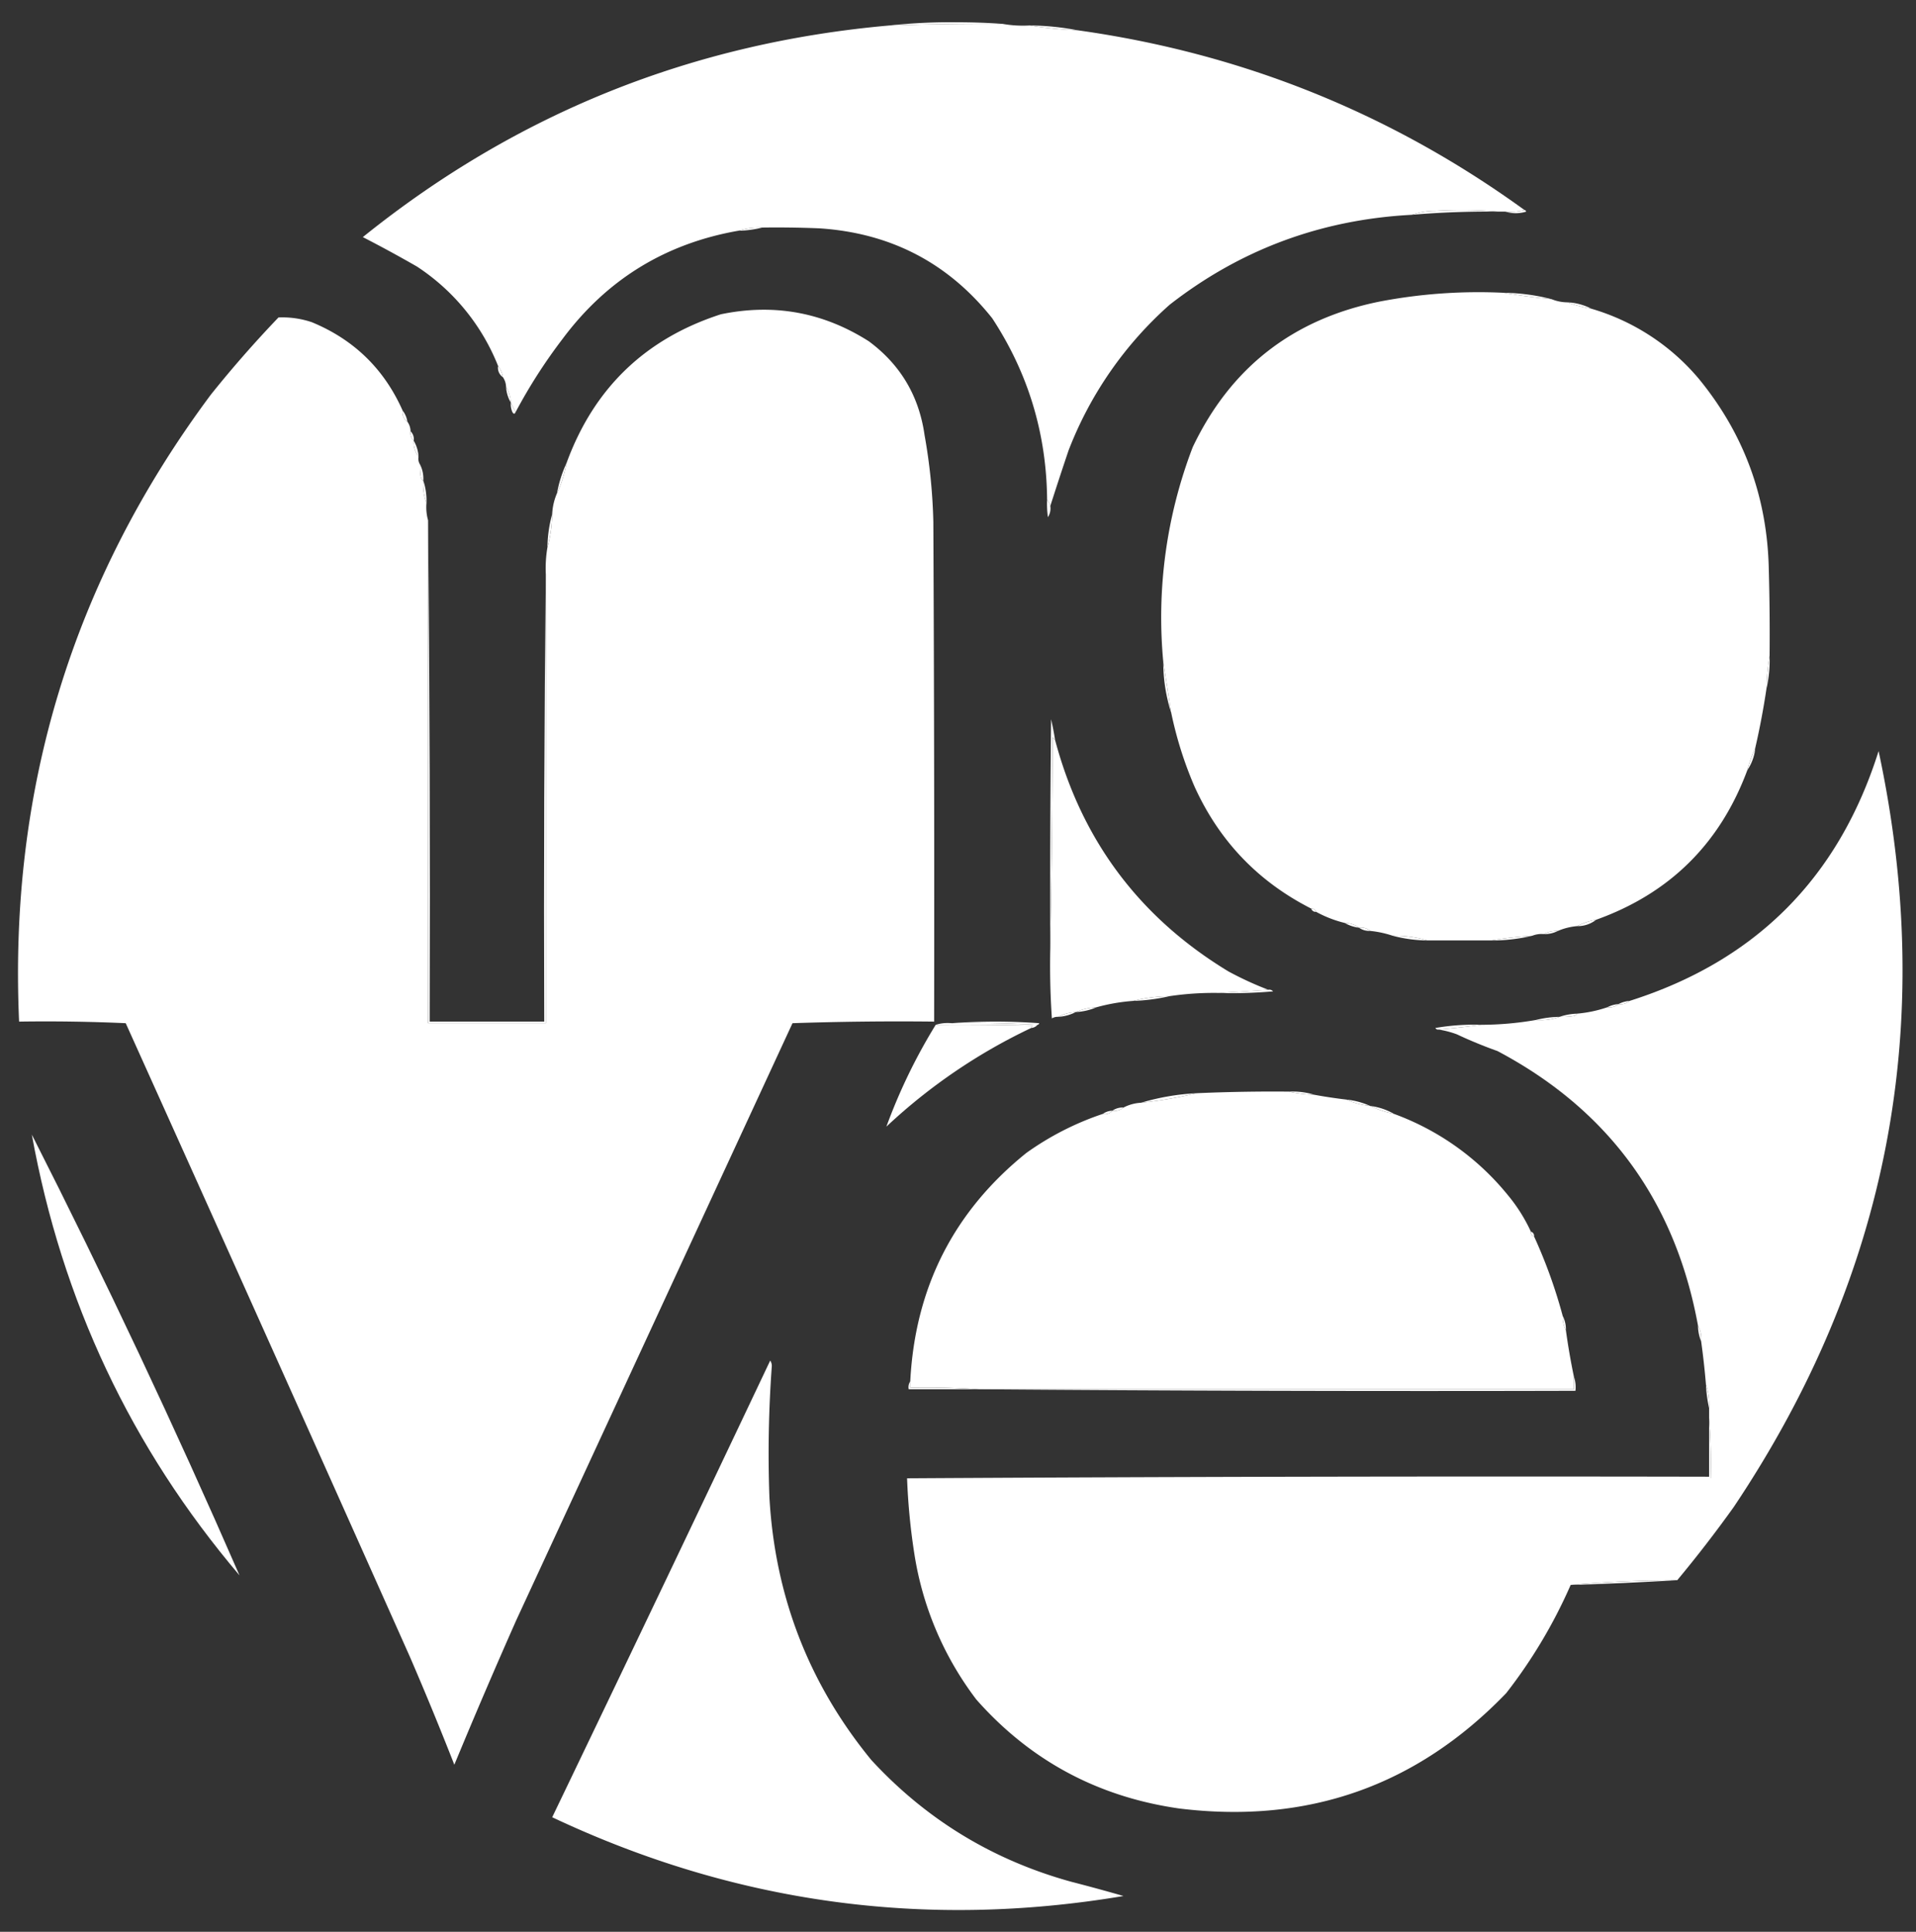 <svg xmlns="http://www.w3.org/2000/svg" width="1204" height="1214" viewBox="0 0 1204 1214">
  <rect x="0" y="0" width="1204" height="1214" fill="#333333" stroke="none"/>
  <g id="Bildschirmfoto_2024-07-23_um_12.57.46" data-name="Bildschirmfoto 2024-07-23 um 12.57.46" transform="translate(0.5 0.5)">
    <g id="Gruppe_22" data-name="Gruppe 22">
      <path id="Pfad_66" data-name="Pfad 66" d="M-.5-.5h1204v1214H-.5Z" fill="none" fill-rule="evenodd"/>
    </g>
    <g id="Gruppe_23" data-name="Gruppe 23">
      <path id="Pfad_67" data-name="Pfad 67" d="M629.5,14.5q-35.514-.232-71,1a357.016,357.016,0,0,1,42.5-2Q615.509,13.5,629.5,14.5Z" fill="#fff" fill-rule="evenodd"/>
    </g>
    <g id="Gruppe_24" data-name="Gruppe 24">
      <path id="Pfad_68" data-name="Pfad 68" d="M629.5,14.5a72.846,72.846,0,0,0,17,1,250.141,250.141,0,0,0,30,3q154.837,21.6,281,113a36.6,36.6,0,0,1-12,1h-4a268.255,268.255,0,0,0-40-.5,45.249,45.249,0,0,0-15,2.5q-85.356,4.518-152,56.5A235.363,235.363,0,0,0,671,282.5q-5.953,17.607-11.5,35a14.47,14.47,0,0,0-2-4q-.555-62.254-34.5-114Q581.561,147.4,514.5,143q-17.992-.75-36-.5a43.212,43.212,0,0,0-15,2q-68.863,12.048-110.5,68a331.953,331.953,0,0,0-29.5,46l-3-6a21.973,21.973,0,0,0-3-10,11.367,11.367,0,0,0-2-6,15.181,15.181,0,0,0-3-7,133.732,133.732,0,0,0-51-62.5q-16.76-9.632-34-18.5,144.754-116.577,331-133Q593.985,14.268,629.5,14.5Z" fill="#fff" fill-rule="evenodd"/>
    </g>
    <g id="Gruppe_25" data-name="Gruppe 25">
      <path id="Pfad_69" data-name="Pfad 69" d="M646.5,15.5a163.721,163.721,0,0,1,30,3A250.141,250.141,0,0,1,646.5,15.5Z" fill="#fff" fill-rule="evenodd"/>
    </g>
    <g id="Gruppe_26" data-name="Gruppe 26">
      <path id="Pfad_70" data-name="Pfad 70" d="M941.5,132.5q-27.567-.331-55,2a45.249,45.249,0,0,1,15-2.5A268.255,268.255,0,0,1,941.5,132.5Z" fill="#fff" fill-rule="evenodd"/>
    </g>
    <g id="Gruppe_27" data-name="Gruppe 27">
      <path id="Pfad_71" data-name="Pfad 71" d="M957.5,131.5a1.1,1.1,0,0,1,1,1,21.97,21.97,0,0,1-13,0A36.6,36.6,0,0,0,957.5,131.5Z" fill="#fff" fill-rule="evenodd"/>
    </g>
    <g id="Gruppe_28" data-name="Gruppe 28">
      <path id="Pfad_72" data-name="Pfad 72" d="M478.5,142.5a65.858,65.858,0,0,1-15,2A43.212,43.212,0,0,1,478.5,142.5Z" fill="#fff" fill-rule="evenodd"/>
    </g>
    <g id="Gruppe_29" data-name="Gruppe 29">
      <path id="Pfad_73" data-name="Pfad 73" d="M944.5,183.5a125.255,125.255,0,0,1,30,4Q959.224,186.03,944.5,183.5Z" fill="#fff" fill-rule="evenodd"/>
    </g>
    <g id="Gruppe_30" data-name="Gruppe 30">
      <path id="Pfad_74" data-name="Pfad 74" d="M944.5,183.5q14.724,2.529,30,4a27.13,27.13,0,0,0,10,2,82.46,82.46,0,0,0,15,4,139.254,139.254,0,0,1,67.5,44q42.69,52.045,44,120,.75,27,.5,54a148.236,148.236,0,0,0-2,21q-2.775,18.623-7,37a86.9,86.9,0,0,0-5,14q-25.68,69.18-95,94a42.4,42.4,0,0,0-12,4,39.63,39.63,0,0,0-12,3,18.23,18.23,0,0,0-9,2,15.449,15.449,0,0,0-7,1,257.9,257.9,0,0,0-26,3h-40a73.12,73.12,0,0,0-22-3,65.125,65.125,0,0,0-14-3,8.681,8.681,0,0,0-7-2,14.629,14.629,0,0,0-9-3,73.917,73.917,0,0,1-18-7,2.727,2.727,0,0,0-3-2q-50.229-25.482-73.5-77a240.352,240.352,0,0,1-14.5-46q-2.534-16.189-5-32a298.874,298.874,0,0,1,18.5-135q35.748-75.03,117.5-91.5A329.974,329.974,0,0,1,944.5,183.5Z" fill="#fff" fill-rule="evenodd"/>
    </g>
    <g id="Gruppe_31" data-name="Gruppe 31">
      <path id="Pfad_75" data-name="Pfad 75" d="M984.5,189.5a35.8,35.8,0,0,1,15,4A82.46,82.46,0,0,1,984.5,189.5Z" fill="#fff" fill-rule="evenodd"/>
    </g>
    <g id="Gruppe_32" data-name="Gruppe 32">
      <path id="Pfad_76" data-name="Pfad 76" d="M252.5,257.5a7.065,7.065,0,0,0,3,7,10.771,10.771,0,0,1,2,6,7.123,7.123,0,0,0,2,6,14.885,14.885,0,0,0,3,10,6.862,6.862,0,0,0,1,5,32.462,32.462,0,0,0,.5,8,3.3,3.3,0,0,0,1.5,2,31.434,31.434,0,0,0,2,14,30.844,30.844,0,0,0,1,11v316h74v-282a77.772,77.772,0,0,1,1-17,83.455,83.455,0,0,0,3-21,37.151,37.151,0,0,1,3-13,79.029,79.029,0,0,0,6-19q25.742-70.494,97-93.5,50.051-10.389,93,17,29.782,22.044,35,59a354.673,354.673,0,0,1,5.5,54.5q.75,157,.5,314-44.511-.5-89,1L324,1017.5q-20.085,45.255-39,91-13.414-34.245-28-68-88.839-199.177-178.5-398-33.485-1.5-67-1Q1.726,422.482,132,247.5q20.133-25.139,42.5-48.5a57.591,57.591,0,0,1,21,3Q235.142,218.392,252.5,257.5Z" fill="#fff" fill-rule="evenodd"/>
    </g>
    <g id="Gruppe_33" data-name="Gruppe 33">
      <path id="Pfad_77" data-name="Pfad 77" d="M312.5,229.5a15.181,15.181,0,0,1,3,7A7.064,7.064,0,0,1,312.5,229.5Z" fill="#fff" fill-rule="evenodd"/>
    </g>
    <g id="Gruppe_34" data-name="Gruppe 34">
      <path id="Pfad_78" data-name="Pfad 78" d="M317.5,242.5a21.973,21.973,0,0,1,3,10A21.973,21.973,0,0,1,317.5,242.5Z" fill="#fff" fill-rule="evenodd"/>
    </g>
    <g id="Gruppe_35" data-name="Gruppe 35">
      <path id="Pfad_79" data-name="Pfad 79" d="M320.5,252.5l3,6q-.865,1.91-2,0A11.988,11.988,0,0,1,320.5,252.5Z" fill="#fff" fill-rule="evenodd"/>
    </g>
    <g id="Gruppe_36" data-name="Gruppe 36">
      <path id="Pfad_80" data-name="Pfad 80" d="M252.5,257.5a15.181,15.181,0,0,1,3,7A7.065,7.065,0,0,1,252.5,257.5Z" fill="#fff" fill-rule="evenodd"/>
    </g>
    <g id="Gruppe_37" data-name="Gruppe 37">
      <path id="Pfad_81" data-name="Pfad 81" d="M257.5,270.5a7.123,7.123,0,0,1,2,6A7.123,7.123,0,0,1,257.5,270.5Z" fill="#fff" fill-rule="evenodd"/>
    </g>
    <g id="Gruppe_38" data-name="Gruppe 38">
      <path id="Pfad_82" data-name="Pfad 82" d="M259.5,276.5a21.973,21.973,0,0,1,3,10A14.885,14.885,0,0,1,259.5,276.5Z" fill="#fff" fill-rule="evenodd"/>
    </g>
    <g id="Gruppe_39" data-name="Gruppe 39">
      <path id="Pfad_83" data-name="Pfad 83" d="M355.5,290.5a79.029,79.029,0,0,1-6,19A79.029,79.029,0,0,1,355.5,290.5Z" fill="#fff" fill-rule="evenodd"/>
    </g>
    <g id="Gruppe_40" data-name="Gruppe 40">
      <path id="Pfad_84" data-name="Pfad 84" d="M263.5,291.5a19.917,19.917,0,0,1,2,10,3.3,3.3,0,0,1-1.5-2A32.462,32.462,0,0,1,263.5,291.5Z" fill="#fff" fill-rule="evenodd"/>
    </g>
    <g id="Gruppe_41" data-name="Gruppe 41">
      <path id="Pfad_85" data-name="Pfad 85" d="M265.5,301.5a40.373,40.373,0,0,1,2,14A31.434,31.434,0,0,1,265.5,301.5Z" fill="#fff" fill-rule="evenodd"/>
    </g>
    <g id="Gruppe_42" data-name="Gruppe 42">
      <path id="Pfad_86" data-name="Pfad 86" d="M657.5,313.5a14.47,14.47,0,0,1,2,4,10,10,0,0,1-1.5,7A60.931,60.931,0,0,1,657.5,313.5Z" fill="#fff" fill-rule="evenodd"/>
    </g>
    <g id="Gruppe_43" data-name="Gruppe 43">
      <path id="Pfad_87" data-name="Pfad 87" d="M346.5,322.5a83.455,83.455,0,0,1-3,21A82.393,82.393,0,0,1,346.5,322.5Z" fill="#fff" fill-rule="evenodd"/>
    </g>
    <g id="Gruppe_44" data-name="Gruppe 44">
      <path id="Pfad_88" data-name="Pfad 88" d="M1111.5,411.5a80.718,80.718,0,0,1-2,21A148.236,148.236,0,0,1,1111.5,411.5Z" fill="#fff" fill-rule="evenodd"/>
    </g>
    <g id="Gruppe_45" data-name="Gruppe 45">
      <path id="Pfad_89" data-name="Pfad 89" d="M730.5,415.5q2.466,15.81,5,32A103.419,103.419,0,0,1,730.5,415.5Z" fill="#fff" fill-rule="evenodd"/>
    </g>
    <g id="Gruppe_46" data-name="Gruppe 46">
      <path id="Pfad_90" data-name="Pfad 90" d="M662.5,464.5q25.253,94.8,109,145.5a210.851,210.851,0,0,0,25,11.5l-31,2a189.342,189.342,0,0,0-31,2,98.767,98.767,0,0,0-23,3,118.378,118.378,0,0,0-23,4,37.151,37.151,0,0,0-13,3,26.934,26.934,0,0,0-11,3,6.846,6.846,0,0,0-4,1q-1.5-21.978-1-44,1.25-66.247,1.5-133A3.3,3.3,0,0,0,662.5,464.5Z" fill="#fff" fill-rule="evenodd"/>
    </g>
    <g id="Gruppe_47" data-name="Gruppe 47">
      <path id="Pfad_91" data-name="Pfad 91" d="M1102.5,469.5a29.517,29.517,0,0,1-5,14A86.9,86.9,0,0,1,1102.5,469.5Z" fill="#fff" fill-rule="evenodd"/>
    </g>
    <g id="Gruppe_48" data-name="Gruppe 48">
      <path id="Pfad_92" data-name="Pfad 92" d="M1053.5,992.5q-34.035.012-67,3a317.985,317.985,0,0,1-40.5,68q-84.123,87.39-205.5,72.5-76.674-10.95-127.5-68.5a202.426,202.426,0,0,1-39-92,403.9,403.9,0,0,1-4.5-47h505a360,360,0,0,0-1-38v-6a38.473,38.473,0,0,0-2-15q-1.125-13.543-3-27a16.9,16.9,0,0,0-2-10q-21.42-117.094-126-172.5-13.017-4.635-25.5-10.5a58.486,58.486,0,0,0-11.5-3q13.528-1.19,27-3a201.492,201.492,0,0,0,34-3,35.134,35.134,0,0,0,15-2,40.916,40.916,0,0,0,9-.5,3.3,3.3,0,0,0,2-1.5,80.173,80.173,0,0,0,19-4,8.681,8.681,0,0,0,7-2,8.681,8.681,0,0,0,7-2q118.845-37.6,156.5-157,54.975,257.082-91,475Q1072.08,970.17,1053.5,992.5Z" fill="#fff" fill-rule="evenodd"/>
    </g>
    <g id="Gruppe_49" data-name="Gruppe 49">
      <path id="Pfad_93" data-name="Pfad 93" d="M662.5,464.5a3.3,3.3,0,0,1-1.5-2q-.25,66.753-1.5,133-.25-72,.5-144Q661.494,457.974,662.5,464.5Z" fill="#fff" fill-rule="evenodd"/>
    </g>
    <g id="Gruppe_50" data-name="Gruppe 50">
      <path id="Pfad_94" data-name="Pfad 94" d="M823.5,570.5a2.727,2.727,0,0,1,3,2A2.727,2.727,0,0,1,823.5,570.5Z" fill="#fff" fill-rule="evenodd"/>
    </g>
    <g id="Gruppe_51" data-name="Gruppe 51">
      <path id="Pfad_95" data-name="Pfad 95" d="M844.5,579.5a14.629,14.629,0,0,1,9,3A23.937,23.937,0,0,1,844.5,579.5Z" fill="#fff" fill-rule="evenodd"/>
    </g>
    <g id="Gruppe_52" data-name="Gruppe 52">
      <path id="Pfad_96" data-name="Pfad 96" d="M1002.5,577.5a18.619,18.619,0,0,1-12,4A42.4,42.4,0,0,1,1002.5,577.5Z" fill="#fff" fill-rule="evenodd"/>
    </g>
    <g id="Gruppe_53" data-name="Gruppe 53">
      <path id="Pfad_97" data-name="Pfad 97" d="M853.5,582.5a8.681,8.681,0,0,1,7,2A11.135,11.135,0,0,1,853.5,582.5Z" fill="#fff" fill-rule="evenodd"/>
    </g>
    <g id="Gruppe_54" data-name="Gruppe 54">
      <path id="Pfad_98" data-name="Pfad 98" d="M978.5,584.5a18.23,18.23,0,0,1-9,2A18.23,18.23,0,0,1,978.5,584.5Z" fill="#fff" fill-rule="evenodd"/>
    </g>
    <g id="Gruppe_55" data-name="Gruppe 55">
      <path id="Pfad_99" data-name="Pfad 99" d="M874.5,587.5a73.12,73.12,0,0,1,22,3A87.629,87.629,0,0,1,874.5,587.5Z" fill="#fff" fill-rule="evenodd"/>
    </g>
    <g id="Gruppe_56" data-name="Gruppe 56">
      <path id="Pfad_100" data-name="Pfad 100" d="M962.5,587.5a107.466,107.466,0,0,1-26,3A257.9,257.9,0,0,1,962.5,587.5Z" fill="#fff" fill-rule="evenodd"/>
    </g>
    <g id="Gruppe_57" data-name="Gruppe 57">
      <path id="Pfad_101" data-name="Pfad 101" d="M796.5,621.5a3.093,3.093,0,0,1,3,1,289.884,289.884,0,0,1-34,1Z" fill="#fff" fill-rule="evenodd"/>
    </g>
    <g id="Gruppe_58" data-name="Gruppe 58">
      <path id="Pfad_102" data-name="Pfad 102" d="M734.5,625.5a118.492,118.492,0,0,1-23,3A98.767,98.767,0,0,1,734.5,625.5Z" fill="#fff" fill-rule="evenodd"/>
    </g>
    <g id="Gruppe_59" data-name="Gruppe 59">
      <path id="Pfad_103" data-name="Pfad 103" d="M1023.5,628.5a8.681,8.681,0,0,1-7,2A18.1,18.1,0,0,1,1023.5,628.5Z" fill="#fff" fill-rule="evenodd"/>
    </g>
    <g id="Gruppe_60" data-name="Gruppe 60">
      <path id="Pfad_104" data-name="Pfad 104" d="M1016.5,630.5a8.681,8.681,0,0,1-7,2A18.1,18.1,0,0,1,1016.5,630.5Z" fill="#fff" fill-rule="evenodd"/>
    </g>
    <g id="Gruppe_61" data-name="Gruppe 61">
      <path id="Pfad_105" data-name="Pfad 105" d="M688.5,632.5a37.151,37.151,0,0,1-13,3A37.151,37.151,0,0,1,688.5,632.5Z" fill="#fff" fill-rule="evenodd"/>
    </g>
    <g id="Gruppe_62" data-name="Gruppe 62">
      <path id="Pfad_106" data-name="Pfad 106" d="M675.5,635.5a26.934,26.934,0,0,1-11,3A26.934,26.934,0,0,1,675.5,635.5Z" fill="#fff" fill-rule="evenodd"/>
    </g>
    <g id="Gruppe_63" data-name="Gruppe 63">
      <path id="Pfad_107" data-name="Pfad 107" d="M990.5,636.5a3.3,3.3,0,0,1-2,1.5,40.916,40.916,0,0,1-9,.5A37.968,37.968,0,0,1,990.5,636.5Z" fill="#fff" fill-rule="evenodd"/>
    </g>
    <g id="Gruppe_64" data-name="Gruppe 64">
      <path id="Pfad_108" data-name="Pfad 108" d="M979.5,638.5a35.134,35.134,0,0,1-15,2A65.857,65.857,0,0,1,979.5,638.5Z" fill="#fff" fill-rule="evenodd"/>
    </g>
    <g id="Gruppe_65" data-name="Gruppe 65">
      <path id="Pfad_109" data-name="Pfad 109" d="M268.5,326.5q1.5,157.248,1,315h72q-.5-140.753,1-281v282h-74Z" fill="#fff" fill-rule="evenodd"/>
    </g>
    <g id="Gruppe_66" data-name="Gruppe 66">
      <path id="Pfad_110" data-name="Pfad 110" d="M597.5,642.5a380.412,380.412,0,0,1,55,0,1.1,1.1,0,0,1-1,1Q624.761,642,597.5,642.5Z" fill="#fff" fill-rule="evenodd"/>
    </g>
    <g id="Gruppe_67" data-name="Gruppe 67">
      <path id="Pfad_111" data-name="Pfad 111" d="M587.5,643.5a25.607,25.607,0,0,1,10-1q27.261-.5,54,1a5.811,5.811,0,0,1-4,2,2.259,2.259,0,0,1,1-1.5Q618,643.25,587.5,643.5Z" fill="#fff" fill-rule="evenodd"/>
    </g>
    <g id="Gruppe_68" data-name="Gruppe 68">
      <path id="Pfad_112" data-name="Pfad 112" d="M587.5,643.5q30.5-.25,61,.5a2.259,2.259,0,0,0-1,1.5,354.743,354.743,0,0,0-91,62A353.471,353.471,0,0,1,587.5,643.5Z" fill="#fff" fill-rule="evenodd"/>
    </g>
    <g id="Gruppe_69" data-name="Gruppe 69">
      <path id="Pfad_113" data-name="Pfad 113" d="M930.5,643.5q-13.472,1.81-27,3a1.827,1.827,0,0,1-2-1A143.882,143.882,0,0,1,930.5,643.5Z" fill="#fff" fill-rule="evenodd"/>
    </g>
    <g id="Gruppe_70" data-name="Gruppe 70">
      <path id="Pfad_114" data-name="Pfad 114" d="M809.5,685.5a83.6,83.6,0,0,0,16,2q9.809,1.8,20,3a49.793,49.793,0,0,0,15,4,66.111,66.111,0,0,0,15,5,165.144,165.144,0,0,1,71.5,51,103.642,103.642,0,0,1,14.5,23,2.727,2.727,0,0,0,2,3,318.927,318.927,0,0,1,18,50,18.23,18.23,0,0,0,2,9q2.044,14.77,5,29v8h-374q-21.235-1.494-43-1v-4q4.593-88.441,73-143.5a181.456,181.456,0,0,1,48-24.5,5.929,5.929,0,0,0,6-2,8.681,8.681,0,0,0,7-2,26.934,26.934,0,0,1,11-3,270.392,270.392,0,0,0,35-6Q780.48,685.234,809.5,685.5Z" fill="#fff" fill-rule="evenodd"/>
    </g>
    <g id="Gruppe_71" data-name="Gruppe 71">
      <path id="Pfad_115" data-name="Pfad 115" d="M809.5,685.5a46.663,46.663,0,0,1,16,2A83.6,83.6,0,0,1,809.5,685.5Z" fill="#fff" fill-rule="evenodd"/>
    </g>
    <g id="Gruppe_72" data-name="Gruppe 72">
      <path id="Pfad_116" data-name="Pfad 116" d="M751.5,686.5a270.392,270.392,0,0,1-35,6A147.938,147.938,0,0,1,751.5,686.5Z" fill="#fff" fill-rule="evenodd"/>
    </g>
    <g id="Gruppe_73" data-name="Gruppe 73">
      <path id="Pfad_117" data-name="Pfad 117" d="M845.5,690.5a48.527,48.527,0,0,1,15,4A49.793,49.793,0,0,1,845.5,690.5Z" fill="#fff" fill-rule="evenodd"/>
    </g>
    <g id="Gruppe_74" data-name="Gruppe 74">
      <path id="Pfad_118" data-name="Pfad 118" d="M860.5,694.5a39.92,39.92,0,0,1,15,5A66.111,66.111,0,0,1,860.5,694.5Z" fill="#fff" fill-rule="evenodd"/>
    </g>
    <g id="Gruppe_75" data-name="Gruppe 75">
      <path id="Pfad_119" data-name="Pfad 119" d="M705.5,695.5a8.681,8.681,0,0,1-7,2A11.135,11.135,0,0,1,705.5,695.5Z" fill="#fff" fill-rule="evenodd"/>
    </g>
    <g id="Gruppe_76" data-name="Gruppe 76">
      <path id="Pfad_120" data-name="Pfad 120" d="M698.5,697.5a5.929,5.929,0,0,1-6,2A10.771,10.771,0,0,1,698.5,697.5Z" fill="#fff" fill-rule="evenodd"/>
    </g>
    <g id="Gruppe_77" data-name="Gruppe 77">
      <path id="Pfad_121" data-name="Pfad 121" d="M19.5,712.5Q88.864,849.22,150,989.5,47.8,869.074,19.5,712.5Z" fill="#fff" fill-rule="evenodd"/>
    </g>
    <g id="Gruppe_78" data-name="Gruppe 78">
      <path id="Pfad_122" data-name="Pfad 122" d="M961.5,773.5a2.727,2.727,0,0,1,2,3A2.727,2.727,0,0,1,961.5,773.5Z" fill="#fff" fill-rule="evenodd"/>
    </g>
    <g id="Gruppe_79" data-name="Gruppe 79">
      <path id="Pfad_123" data-name="Pfad 123" d="M981.5,826.5a18.23,18.23,0,0,1,2,9A18.23,18.23,0,0,1,981.5,826.5Z" fill="#fff" fill-rule="evenodd"/>
    </g>
    <g id="Gruppe_80" data-name="Gruppe 80">
      <path id="Pfad_124" data-name="Pfad 124" d="M1066.5,832.5a16.9,16.9,0,0,1,2,10A26.862,26.862,0,0,1,1066.5,832.5Z" fill="#fff" fill-rule="evenodd"/>
    </g>
    <g id="Gruppe_81" data-name="Gruppe 81">
      <path id="Pfad_125" data-name="Pfad 125" d="M483.5,854.5a6.146,6.146,0,0,1,1,3.5,757.347,757.347,0,0,0-1.5,82.5q5.25,93.3,64,165,51.618,56.04,125.5,76.5,16.657,4.29,33,9-187.329,31.485-359-49.5Q415.4,998.2,483.5,854.5Z" fill="#fff" fill-rule="evenodd"/>
    </g>
    <g id="Gruppe_82" data-name="Gruppe 82">
      <path id="Pfad_126" data-name="Pfad 126" d="M571.5,867.5v4q21.765-.493,43,1h-44A6.862,6.862,0,0,1,571.5,867.5Z" fill="#fff" fill-rule="evenodd"/>
    </g>
    <g id="Gruppe_83" data-name="Gruppe 83">
      <path id="Pfad_127" data-name="Pfad 127" d="M988.5,864.5a20.849,20.849,0,0,1,1,9q-190.251.5-380-1h379Z" fill="#fff" fill-rule="evenodd"/>
    </g>
    <g id="Gruppe_84" data-name="Gruppe 84">
      <path id="Pfad_128" data-name="Pfad 128" d="M1071.5,869.5a38.473,38.473,0,0,1,2,15A85.556,85.556,0,0,1,1071.5,869.5Z" fill="#fff" fill-rule="evenodd"/>
    </g>
    <g id="Gruppe_85" data-name="Gruppe 85">
      <path id="Pfad_129" data-name="Pfad 129" d="M1073.5,890.5a360,360,0,0,1,1,38h-505q251.75-1.5,504-1Z" fill="#fff" fill-rule="evenodd"/>
    </g>
    <g id="Gruppe_86" data-name="Gruppe 86">
      <path id="Pfad_130" data-name="Pfad 130" d="M1053.5,992.5q-33.33,2.055-67,3Q1019.455,992.512,1053.5,992.5Z" fill="#fff" fill-rule="evenodd"/>
    </g>
  </g>
</svg>
